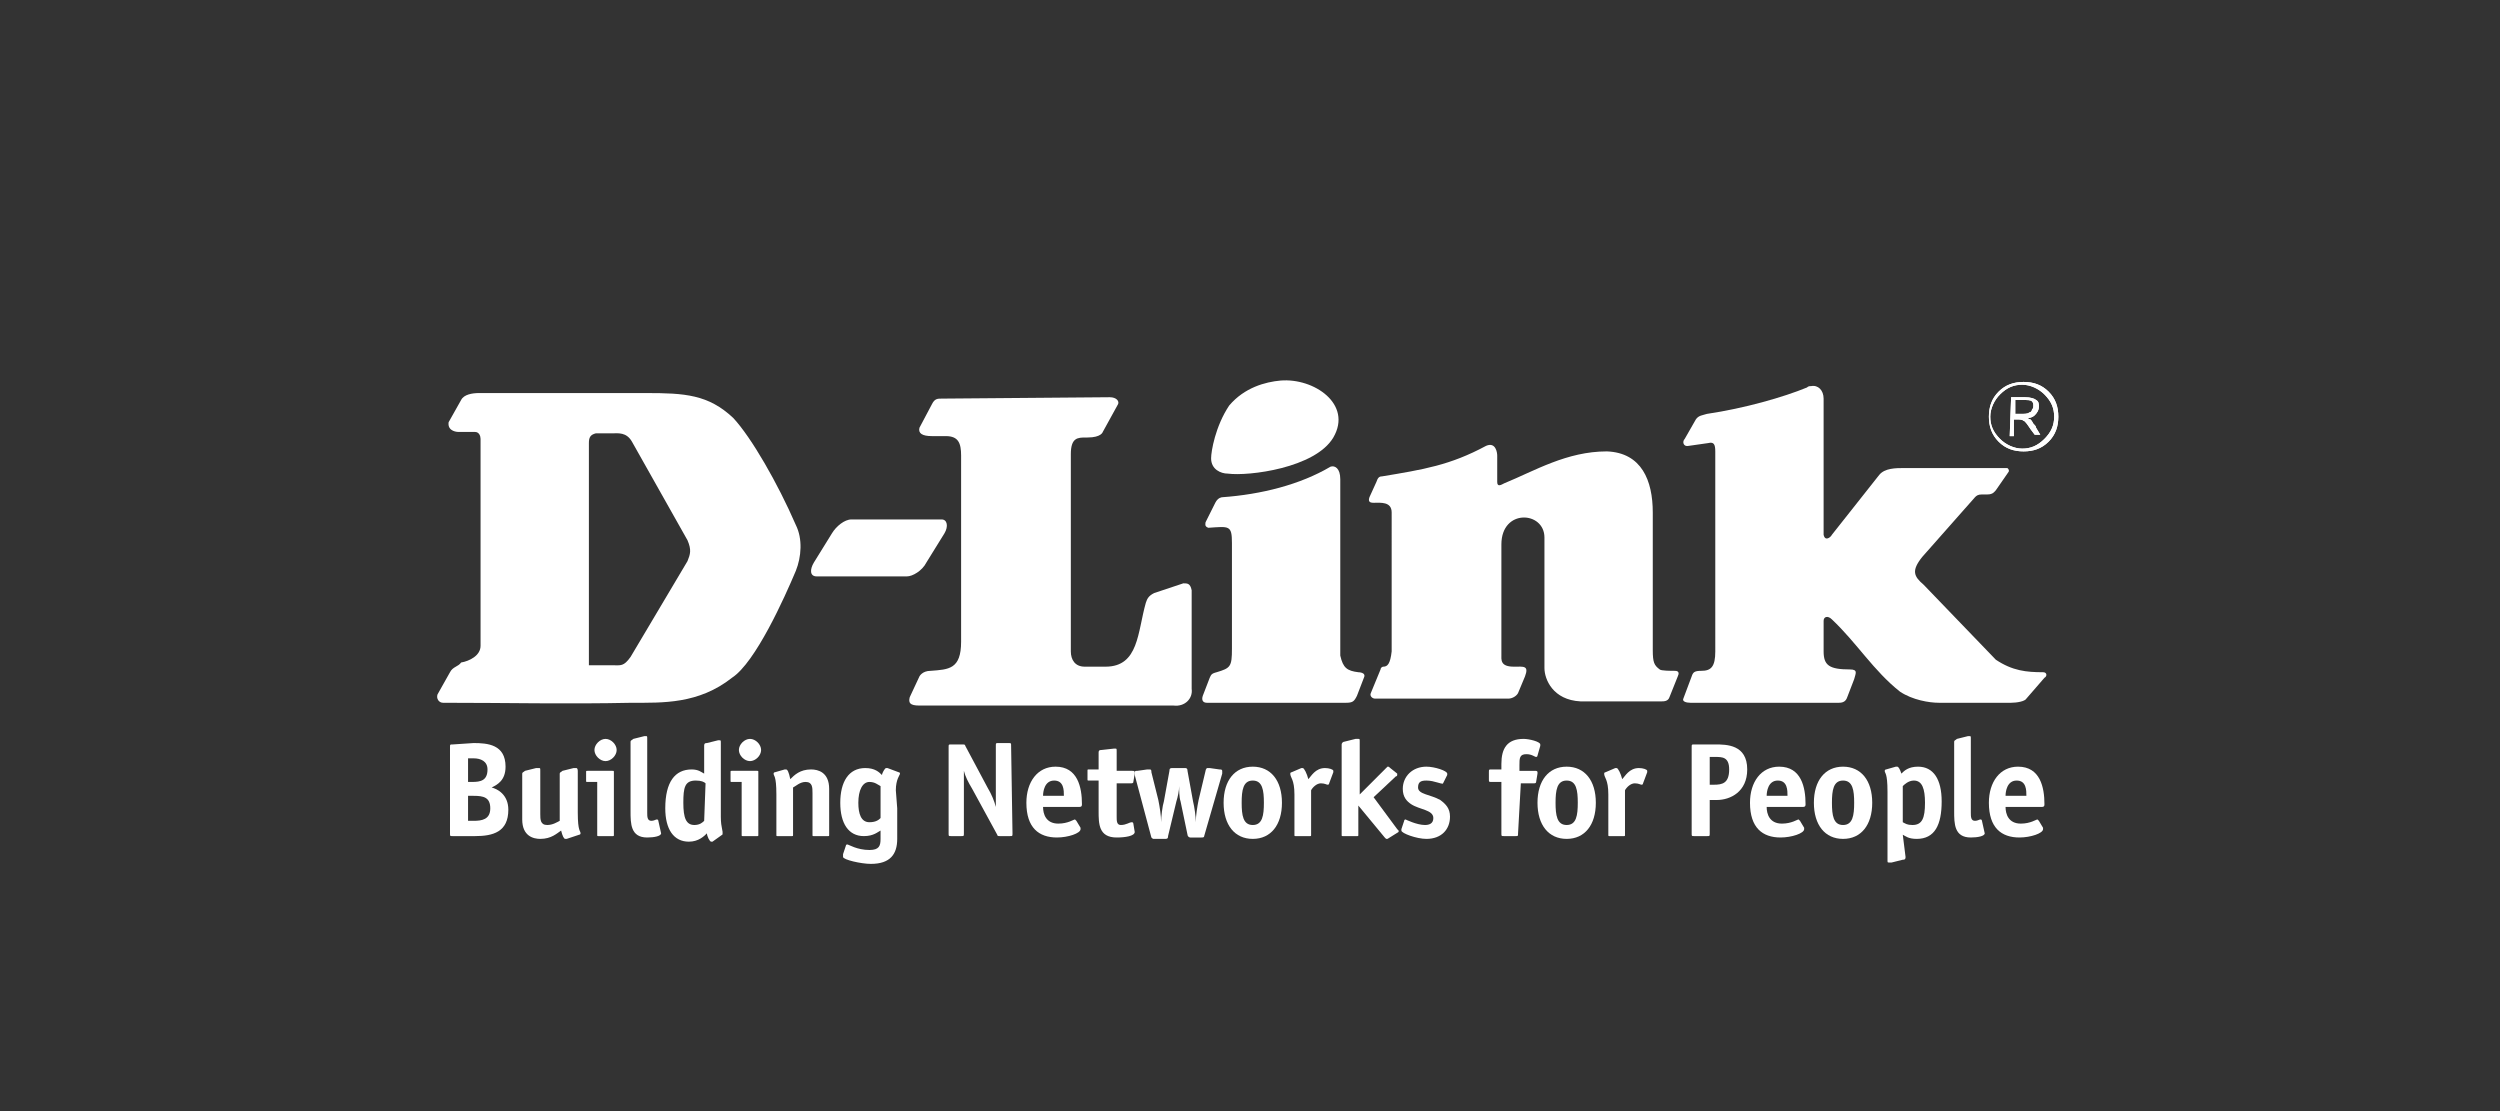 <?xml version="1.0" encoding="utf-8"?>
<!-- Generator: Adobe Illustrator 21.1.0, SVG Export Plug-In . SVG Version: 6.00 Build 0)  -->
<svg version="1.1" id="Ebene_1" xmlns="http://www.w3.org/2000/svg" xmlns:xlink="http://www.w3.org/1999/xlink" x="0px" y="0px"
	 viewBox="0 0 180 80" style="enable-background:new 0 0 180 80;" xml:space="preserve">
<rect x="0" y="0" width="180" height="80" fill="#333333" stroke="none"/>
<style type="text/css">
	.st0{fill:#FFFFFF;}
</style>
<g id="g3">
	<path id="path5" class="st0" d="M33.7,56.3v-1.7h0.4c0.5,0,1,0.2,1,0.8c0,0.8-0.5,0.9-1.1,0.9L33.7,56.3 M33.7,59.2v-1.9h0.4
		c0.7,0,1.2,0.1,1.2,0.9c0,0.8-0.6,0.9-1.2,0.9H33.7z M32.6,53.6c-0.2,0-0.2,0-0.2,0.2V60c0,0.2,0,0.2,0.2,0.2h1.6
		c1.3,0,2.4-0.3,2.4-1.9c0-1.1-0.8-1.5-1.2-1.6c0.4-0.2,1-0.5,1-1.5c0-1.6-1.3-1.7-2.3-1.7L32.6,53.6L32.6,53.6z"/>
	<path id="path7" class="st0" d="M40.8,60.4c-0.1,0-0.1,0-0.1,0c-0.1,0-0.2-0.2-0.3-0.6c-0.3,0.2-0.7,0.6-1.5,0.6
		c-0.5,0-1.3-0.2-1.3-1.4v-3.3c0-0.1,0.1-0.1,0.2-0.2l0.8-0.2c0,0,0.1,0,0.2,0c0.1,0,0.1,0,0.1,0.2v3.1c0,0.4,0,0.8,0.5,0.8
		c0.4,0,0.7-0.2,0.9-0.3v-3.4c0-0.1,0.1-0.1,0.2-0.2l0.8-0.2c0,0,0.1,0,0.2,0c0,0,0.1,0,0.1,0.2v3c0,1.4,0.2,1.3,0.2,1.5
		c0,0,0,0.1-0.1,0.1L40.8,60.4"/>
	<path id="path9" class="st0" d="M44.2,60.1c0,0.1,0,0.1-0.1,0.1h-1c-0.1,0-0.1,0-0.1-0.1v-3.8h-0.7c-0.1,0-0.1,0-0.1-0.1v-0.6
		c0-0.1,0-0.1,0.1-0.1h1.8c0.1,0,0.1,0,0.1,0.1L44.2,60.1 M43.6,54.8c-0.4,0-0.8-0.4-0.8-0.8c0-0.4,0.4-0.8,0.8-0.8
		c0.4,0,0.8,0.4,0.8,0.8C44.4,54.4,44,54.8,43.6,54.8z"/>
	<path id="path11" class="st0" d="M47.6,60C47.6,60.1,47.6,60.1,47.6,60c0,0.2-0.5,0.3-1,0.3c-1.2,0-1.2-1-1.2-1.9v-5
		c0-0.1,0.1-0.1,0.2-0.2l0.8-0.2c0,0,0.1,0,0.1,0c0.1,0,0.1,0,0.1,0.2v5.3c0,0.3,0,0.6,0.3,0.6c0.2,0,0.3-0.1,0.4-0.1
		c0,0,0.1,0,0.1,0.1L47.6,60"/>
	<path id="path13" class="st0" d="M50.7,59.1c-0.1,0.1-0.3,0.3-0.7,0.3c-0.6,0-0.8-0.5-0.8-1.6c0-1.1,0.1-1.6,0.9-1.6
		c0.4,0,0.6,0.1,0.7,0.2L50.7,59.1 M52,60.1C52,60,52.1,60,52,60.1c0.1-0.3-0.1-0.4-0.1-1.3v-5.3c0-0.2,0-0.2-0.1-0.2
		c0,0-0.1,0-0.1,0l-0.8,0.2c-0.1,0-0.2,0-0.2,0.2v2c-0.2-0.1-0.4-0.3-0.9-0.3c-1.2,0-1.9,0.9-1.9,2.8c0,1.5,0.6,2.4,1.7,2.4
		c0.7,0,1.1-0.4,1.3-0.6c0,0.2,0.2,0.6,0.3,0.6c0,0,0.1,0,0.1,0L52,60.1z"/>
	<path id="path15" class="st0" d="M54.6,60.1c0,0.1,0,0.1-0.1,0.1h-1c-0.1,0-0.1,0-0.1-0.1v-3.8h-0.7c-0.1,0-0.1,0-0.1-0.1v-0.6
		c0-0.1,0-0.1,0.1-0.1h1.8c0.1,0,0.1,0,0.1,0.1L54.6,60.1 M54,54.8c-0.4,0-0.8-0.4-0.8-0.8c0-0.4,0.4-0.8,0.8-0.8
		c0.4,0,0.8,0.4,0.8,0.8C54.8,54.4,54.4,54.8,54,54.8z"/>
	<path id="path17" class="st0" d="M59.7,60.1c0,0.1,0,0.1-0.1,0.1h-1c-0.1,0-0.1,0-0.1-0.1v-3c0-0.4,0-0.8-0.5-0.8
		c-0.4,0-0.7,0.3-0.9,0.4v3.4c0,0.1,0,0.1-0.1,0.1h-1c-0.1,0-0.1,0-0.1-0.1v-2.9c0-1.4-0.2-1.3-0.2-1.5c0,0,0-0.1,0.1-0.1l0.7-0.2
		c0.1,0,0.1,0,0.1,0c0.1,0,0.2,0.2,0.3,0.7c0.3-0.3,0.7-0.7,1.5-0.7c0.5,0,1.3,0.2,1.3,1.4V60.1"/>
	<path id="path19" class="st0" d="M63.4,58.9c-0.1,0.1-0.3,0.3-0.8,0.3c-0.6,0-0.8-0.6-0.8-1.4c0-0.9,0.3-1.5,0.8-1.5
		c0.4,0,0.6,0.2,0.8,0.3L63.4,58.9 M64.5,56.9c0-0.8,0.3-1.1,0.3-1.2c0,0,0-0.1-0.1-0.1l-0.8-0.3c0,0-0.1,0-0.1,0
		c-0.1,0-0.3,0.4-0.3,0.5c-0.2-0.2-0.5-0.5-1.2-0.5c-1.2,0-1.8,1-1.8,2.5c0,1.5,0.6,2.4,1.7,2.4c0.7,0,1-0.3,1.2-0.4
		c0,0.1,0,0.3,0,0.6c0,0.5-0.1,0.8-0.8,0.8c-0.9,0-1.5-0.4-1.6-0.4c0,0-0.1,0-0.1,0.1l-0.2,0.6c0,0.1,0,0.1,0,0.2
		c0,0.2,1.3,0.5,2,0.5c1.4,0,1.9-0.7,1.9-1.8c0-0.5,0-1.5,0-2.2L64.5,56.9L64.5,56.9z"/>
	<path id="path21" class="st0" d="M72.9,60c0,0.2,0,0.2-0.2,0.2H72c-0.1,0-0.2,0-0.2-0.1L70,56.8c-0.3-0.5-0.5-0.9-0.6-1.3h0
		c0,0.1,0,0.6,0,1.1V60c0,0.2,0,0.2-0.2,0.2h-0.7c-0.2,0-0.2,0-0.2-0.2v-6.2c0-0.2,0-0.2,0.2-0.2h0.8c0.1,0,0.2,0,0.2,0.1l1.6,3
		c0.3,0.5,0.5,1,0.6,1.4h0c0-0.3,0-1,0-1.3v-3.1c0-0.2,0-0.2,0.2-0.2h0.7c0.2,0,0.2,0,0.2,0.2L72.9,60"/>
	<path id="path23" class="st0" d="M75.1,57.3c0-0.3,0.1-1.1,0.8-1.1c0.7,0,0.7,0.7,0.7,1.1H75.1 M77.5,59.1c0,0-0.1-0.1-0.1-0.1
		c-0.1,0-0.5,0.3-1.2,0.3c-0.9,0-1.1-0.7-1.1-1.2h2.6c0.2,0,0.2-0.1,0.2-0.2c0-1.2-0.3-2.7-1.9-2.7c-1.3,0-2.1,1.1-2.1,2.6
		c0,1.8,0.9,2.5,2.2,2.5c0.8,0,1.7-0.3,1.7-0.6c0,0,0-0.1,0-0.1L77.5,59.1z"/>
	<path id="path25" class="st0" d="M81.7,59.9C81.7,60,81.7,60,81.7,59.9c0,0.3-0.7,0.4-1.3,0.4c-1.3,0-1.3-1-1.3-1.9v-2.2h-0.7
		c-0.1,0-0.1,0-0.1-0.1v-0.6c0-0.1,0-0.1,0.1-0.1h0.7v-1.2c0-0.1,0-0.2,0.2-0.2l0.9-0.1c0,0,0.1,0,0.1,0c0.1,0,0.1,0,0.1,0.2v1.4
		h1.1c0.1,0,0.2,0,0.2,0.1c0,0,0,0,0,0.1l-0.1,0.6c0,0.1-0.1,0.1-0.2,0.1h-1v2.4c0,0.3,0,0.6,0.3,0.6c0.4,0,0.6-0.2,0.8-0.2
		c0,0,0.1,0,0.1,0.1L81.7,59.9"/>
	<path id="path27" class="st0" d="M83.4,57.6c0.1,0.5,0.2,1.1,0.2,1.6h0c0-0.4,0.1-1.2,0.2-1.5l0.4-2.2c0-0.1,0-0.2,0.2-0.2h0.9
		c0.1,0,0.2,0,0.2,0.2l0.4,2.2c0.1,0.4,0.2,1.1,0.2,1.5h0c0-0.5,0.1-1.1,0.2-1.6l0.5-2.1c0-0.1,0.1-0.2,0.1-0.2c0,0,0.1,0,0.2,0
		l0.7,0.1c0.1,0,0.2,0,0.2,0.1c0,0,0,0.1,0,0.2l-1.3,4.5c0,0.1-0.1,0.1-0.2,0.1h-0.8c-0.1,0-0.2-0.1-0.2-0.2L85,57.7
		c-0.1-0.3-0.1-0.8-0.1-1.1h0c0,0.3-0.1,0.8-0.2,1.1l-0.6,2.5c0,0.1,0,0.2-0.2,0.2h-0.8c-0.1,0-0.1,0-0.2-0.1l-1.2-4.5
		c0-0.1,0-0.1,0-0.2c0-0.1,0.1-0.1,0.2-0.1l0.7-0.1c0,0,0.1,0,0.2,0c0.1,0,0.1,0.1,0.1,0.2L83.4,57.6"/>
	<path id="path29" class="st0" d="M90.2,59.4c-0.7,0-0.8-0.7-0.8-1.6c0-0.9,0.1-1.6,0.8-1.6c0.7,0,0.8,0.7,0.8,1.6
		C91,58.7,90.9,59.4,90.2,59.4 M92.3,57.8c0-1.6-0.8-2.6-2.1-2.6c-1.3,0-2.1,1-2.1,2.6c0,1.6,0.8,2.6,2.1,2.6
		C91.5,60.4,92.3,59.4,92.3,57.8z"/>
	<path id="path31" class="st0" d="M94.4,60.1c0,0.1,0,0.1-0.1,0.1h-1c-0.1,0-0.1,0-0.1-0.1v-2.9c0-1.1-0.3-1.2-0.3-1.5
		c0,0,0-0.1,0.1-0.1l0.7-0.3c0,0,0.1,0,0.1,0c0.1,0,0.3,0.4,0.4,0.8c0.2-0.2,0.5-0.8,1.2-0.8c0.3,0,0.6,0.1,0.6,0.2c0,0,0,0.1,0,0.1
		l-0.3,0.8c0,0,0,0.1-0.1,0.1c-0.1,0-0.2-0.1-0.5-0.1c-0.3,0-0.6,0.3-0.7,0.5L94.4,60.1"/>
	<path id="path33" class="st0" d="M100.6,59.7c0,0,0.1,0.1,0.1,0.1c0,0,0,0.1,0,0.1l-0.8,0.5c0,0-0.1,0-0.1,0c0,0-0.1-0.1-0.1-0.1
		L97.8,58h0v2.1c0,0.1,0,0.1-0.1,0.1h-1c-0.1,0-0.1,0-0.1-0.1v-6.5c0-0.1,0.1-0.2,0.2-0.2l0.8-0.2c0,0,0.1,0,0.2,0
		c0.1,0,0.1,0,0.1,0.2v3.8l1.9-1.9c0,0,0.1-0.1,0.1-0.1c0.1,0,0.1,0,0.2,0.1l0.5,0.4c0,0,0,0.1,0,0.1c0,0,0,0.1-0.1,0.1l-1.6,1.5
		L100.6,59.7"/>
	<path id="path35" class="st0" d="M103.9,56.4C103.8,56.4,103.8,56.5,103.9,56.4c-0.1,0.1-0.6-0.2-1.2-0.2c-0.4,0-0.6,0.1-0.6,0.5
		c0,0.5,0.9,0.5,1.6,0.9c0.4,0.3,0.7,0.6,0.7,1.2c0,0.9-0.6,1.6-1.7,1.6c-0.7,0-1.8-0.4-1.8-0.6c0,0,0-0.1,0-0.1l0.2-0.6
		c0,0,0-0.1,0.1-0.1c0,0,0.8,0.4,1.4,0.4c0.3,0,0.6-0.1,0.6-0.5c0-0.6-1-0.6-1.6-1c-0.3-0.2-0.6-0.5-0.6-1.1c0-0.9,0.7-1.6,1.7-1.6
		c0.6,0,1.5,0.3,1.5,0.5c0,0,0,0.1,0,0.1L103.9,56.4"/>
	<path id="path37" class="st0" d="M109.3,60c0,0.2,0,0.2-0.2,0.2h-0.8c-0.2,0-0.2,0-0.2-0.2v-3.7h-0.7c-0.2,0-0.2,0-0.2-0.2v-0.5
		c0-0.2,0-0.2,0.2-0.2h0.7V55c0-1.1,0.4-1.8,1.6-1.8c0.4,0,1.2,0.2,1.2,0.4c0,0,0,0.1,0,0.1l-0.2,0.7c0,0,0,0.1-0.1,0.1
		c-0.1,0-0.3-0.2-0.7-0.2c-0.5,0-0.5,0.3-0.5,0.8v0.4h1.1c0.1,0,0.2,0,0.2,0.1c0,0,0,0.1,0,0.1l-0.1,0.6c0,0.1-0.1,0.1-0.2,0.1h-0.9
		L109.3,60"/>
	<path id="path39" class="st0" d="M112.8,59.4c-0.7,0-0.8-0.7-0.8-1.6c0-0.9,0.1-1.6,0.8-1.6c0.7,0,0.8,0.7,0.8,1.6
		C113.6,58.7,113.5,59.4,112.8,59.4 M114.9,57.8c0-1.6-0.8-2.6-2.1-2.6c-1.3,0-2.1,1-2.1,2.6c0,1.6,0.8,2.6,2.1,2.6
		C114.1,60.4,114.9,59.4,114.9,57.8z"/>
	<path id="path41" class="st0" d="M117,60.1c0,0.1,0,0.1-0.1,0.1h-1c-0.1,0-0.1,0-0.1-0.1v-2.9c0-1.1-0.3-1.2-0.3-1.5
		c0,0,0-0.1,0.1-0.1l0.7-0.3c0,0,0.1,0,0.1,0c0.1,0,0.3,0.4,0.4,0.8c0.2-0.2,0.5-0.8,1.2-0.8c0.3,0,0.6,0.1,0.6,0.2c0,0,0,0.1,0,0.1
		l-0.3,0.8c0,0,0,0.1-0.1,0.1c-0.1,0-0.2-0.1-0.5-0.1c-0.3,0-0.6,0.3-0.7,0.5L117,60.1"/>
	<path id="path43" class="st0" d="M123.1,56.5v-2h0.4c0.5,0,1,0,1,0.9c0,1-0.5,1.1-1.1,1.1H123.1 M123.1,57.6h0.5
		c1,0,2.2-0.6,2.2-2.2c0-1.8-1.5-1.8-2.3-1.8H122c-0.2,0-0.2,0-0.2,0.2V60c0,0.2,0,0.2,0.2,0.2h0.9c0.2,0,0.2,0,0.2-0.2L123.1,57.6
		L123.1,57.6z"/>
	<path id="path45" class="st0" d="M127.2,57.3c0-0.3,0.1-1.1,0.8-1.1c0.7,0,0.7,0.7,0.7,1.1H127.2 M129.6,59.1c0,0-0.1-0.1-0.1-0.1
		c-0.1,0-0.5,0.3-1.2,0.3c-0.9,0-1.1-0.7-1.1-1.2h2.6c0.2,0,0.2-0.1,0.2-0.2c0-1.2-0.3-2.7-1.9-2.7c-1.3,0-2.1,1.1-2.1,2.6
		c0,1.8,0.9,2.5,2.2,2.5c0.8,0,1.7-0.3,1.7-0.6c0,0,0-0.1,0-0.1L129.6,59.1z"/>
	<path id="path47" class="st0" d="M132.7,59.4c-0.7,0-0.8-0.7-0.8-1.6c0-0.9,0.1-1.6,0.8-1.6s0.8,0.7,0.8,1.6
		C133.5,58.7,133.4,59.4,132.7,59.4 M134.8,57.8c0-1.6-0.8-2.6-2.1-2.6c-1.3,0-2.1,1-2.1,2.6c0,1.6,0.8,2.6,2.1,2.6
		C134,60.4,134.8,59.4,134.8,57.8z"/>
	<path id="path49" class="st0" d="M137,56.6c0.1-0.1,0.4-0.4,0.8-0.4c0.6,0,0.8,0.6,0.8,1.6c0,1.1-0.2,1.6-0.9,1.6
		c-0.4,0-0.5-0.1-0.7-0.2L137,56.6 M137,60.1c0.2,0.1,0.4,0.3,1,0.3c1.3,0,1.8-1,1.8-2.7c0-1.6-0.6-2.5-1.7-2.5
		c-0.7,0-1,0.3-1.2,0.5c-0.1-0.3-0.2-0.5-0.3-0.5c0,0-0.1,0-0.1,0l-0.7,0.2c-0.1,0-0.1,0.1-0.1,0.1c0,0.2,0.2,0.1,0.2,1.5v4.9
		c0,0.2,0,0.2,0.1,0.2s0.1,0,0.2,0l0.8-0.2c0.1,0,0.2,0,0.2-0.2L137,60.1L137,60.1z"/>
	<path id="path51_1_" class="st0" d="M142.9,60C142.9,60.1,142.9,60.1,142.9,60c0,0.2-0.5,0.3-1,0.3c-1.2,0-1.2-1-1.2-1.9v-5
		c0-0.1,0.1-0.1,0.2-0.2l0.8-0.2c0,0,0.1,0,0.1,0c0.1,0,0.1,0,0.1,0.2v5.3c0,0.3,0,0.6,0.3,0.6c0.2,0,0.3-0.1,0.4-0.1
		c0,0,0.1,0,0.1,0.1L142.9,60"/>
	<path id="path53_1_" class="st0" d="M144.4,57.3c0-0.3,0.1-1.1,0.8-1.1c0.7,0,0.7,0.7,0.7,1.1H144.4 M146.8,59.1
		c0,0-0.1-0.1-0.1-0.1c-0.1,0-0.5,0.3-1.2,0.3c-0.9,0-1.1-0.7-1.1-1.2h2.6c0.2,0,0.2-0.1,0.2-0.2c0-1.2-0.3-2.7-1.9-2.7
		c-1.3,0-2.1,1.1-2.1,2.6c0,1.8,0.9,2.5,2.2,2.5c0.8,0,1.7-0.3,1.7-0.6c0,0,0-0.1,0-0.1L146.8,59.1z"/>
	<g id="g55">
		<path id="path57_1_" class="st0" d="M61.3,37.4h6.5c0.4,0,0.5,0.5,0.2,1l-1.3,2.1c-0.3,0.6-1,1-1.4,1h-6.5c-0.5,0-0.5-0.5-0.2-1
			l1.3-2.1C60.2,37.9,60.8,37.4,61.3,37.4"/>
		<path id="path59_1_" class="st0" d="M92.2,27.4c2.4-0.2,5.2,1.7,3.8,4.1c-1.3,2.2-6.1,2.8-7.6,2.6c-0.5,0-1.2-0.3-1.2-1.1
			c0-0.5,0.3-2.3,1.3-3.8C89.6,27.9,91.1,27.5,92.2,27.4"/>
	</g>
	<path id="path61_1_" class="st0" d="M107,32.1c0.7-0.3,0.8,0.5,0.8,0.7v1.9c0,0.4,0.3,0.2,0.5,0.1c2.2-0.9,4.5-2.3,7.4-2.3
		c2.5,0.1,3.3,2.1,3.3,4.4v9.9c0,0.9,0.1,1.1,0.5,1.4c0.1,0.1,0.8,0.1,1.1,0.1c0.3,0,0.3,0.2,0.2,0.4l-0.6,1.5
		c-0.1,0.3-0.4,0.3-0.6,0.3h-5.8c-2-0.1-2.6-1.6-2.6-2.4v-9.4c0-1.9-3.1-2.1-3.1,0.5v7.9c0,0.4-0.1,0.9,0.9,0.9
		c0.7,0,1.1-0.1,0.8,0.7l-0.5,1.2c-0.1,0.2-0.4,0.4-0.7,0.4H99c-0.2,0-0.4-0.2-0.3-0.4l0.7-1.7c0-0.1,0.1-0.2,0.2-0.2
		c0.3,0,0.5-0.2,0.6-1.1V36.9c0-0.8-0.8-0.7-1.3-0.7c-0.3,0-0.4-0.1-0.3-0.4l0.5-1.1c0.1-0.3,0.2-0.4,0.4-0.4
		C102.5,33.8,104.4,33.5,107,32.1"/>
	<path id="path63_1_" class="st0" d="M145.1,28.9v0.9h0.3c0.4,0,0.6,0,0.7-0.1c0.1,0,0.2-0.1,0.2-0.2c0.1-0.1,0.1-0.2,0.1-0.3
		c0-0.1,0-0.2-0.1-0.3c-0.1-0.1-0.3-0.1-0.7-0.1H145.1 M144.8,28.6h1c0.4,0,0.7,0.1,0.8,0.2c0.2,0.1,0.2,0.3,0.2,0.5
		c0,0.2-0.1,0.4-0.3,0.6c-0.1,0.1-0.3,0.2-0.5,0.2c0.1,0.1,0.2,0.1,0.2,0.1c0,0,0.1,0.1,0.2,0.3c0.1,0.1,0.2,0.2,0.2,0.3l0.3,0.5
		h-0.4l-0.3-0.4c-0.2-0.3-0.4-0.6-0.5-0.6c-0.1-0.1-0.3-0.1-0.5-0.1h-0.2v1.2h-0.3L144.8,28.6L144.8,28.6z M147.9,30
		c0-0.6-0.2-1.1-0.7-1.6c-0.4-0.4-1-0.7-1.6-0.7c-0.6,0-1.1,0.2-1.6,0.7c-0.4,0.4-0.7,1-0.7,1.6c0,0.6,0.2,1.1,0.7,1.6
		c0.4,0.4,1,0.7,1.6,0.7c0.6,0,1.1-0.2,1.6-0.7C147.7,31.1,147.9,30.6,147.9,30z M148.2,30c0,0.7-0.2,1.3-0.7,1.8
		c-0.5,0.5-1.1,0.7-1.8,0.7c-0.7,0-1.3-0.2-1.8-0.7c-0.5-0.5-0.7-1.1-0.7-1.8c0-0.7,0.2-1.3,0.7-1.8c0.5-0.5,1.1-0.7,1.8-0.7
		c0.7,0,1.3,0.2,1.8,0.7C148,28.7,148.2,29.3,148.2,30z"/>
	<g id="g65">
		<path id="path67_1_" class="st0" d="M145.1,28.9v0.9h0.3c0.4,0,0.6,0,0.7-0.1c0.1,0,0.2-0.1,0.2-0.2c0.1-0.1,0.1-0.2,0.1-0.3
			c0-0.1,0-0.2-0.1-0.3c-0.1-0.1-0.3-0.1-0.7-0.1H145.1z M144.8,28.6h1c0.4,0,0.7,0.1,0.8,0.2c0.2,0.1,0.2,0.3,0.2,0.5
			c0,0.2-0.1,0.4-0.3,0.6c-0.1,0.1-0.3,0.2-0.5,0.2c0.1,0.1,0.2,0.1,0.2,0.1c0,0,0.1,0.1,0.2,0.3c0.1,0.1,0.2,0.2,0.2,0.3l0.3,0.5
			h-0.4l-0.3-0.4c-0.2-0.3-0.4-0.6-0.5-0.6c-0.1-0.1-0.3-0.1-0.5-0.1h-0.2v1.2h-0.3L144.8,28.6L144.8,28.6z M147.9,30
			c0-0.6-0.2-1.1-0.7-1.6c-0.4-0.4-1-0.7-1.6-0.7c-0.6,0-1.1,0.2-1.6,0.7c-0.4,0.4-0.7,1-0.7,1.6c0,0.6,0.2,1.1,0.7,1.6
			c0.4,0.4,1,0.7,1.6,0.7c0.6,0,1.1-0.2,1.6-0.7C147.7,31.1,147.9,30.6,147.9,30z M148.2,30c0,0.7-0.2,1.3-0.7,1.8
			c-0.5,0.5-1.1,0.7-1.8,0.7c-0.7,0-1.3-0.2-1.8-0.7c-0.5-0.5-0.7-1.1-0.7-1.8c0-0.7,0.2-1.3,0.7-1.8c0.5-0.5,1.1-0.7,1.8-0.7
			c0.7,0,1.3,0.2,1.8,0.7C148,28.7,148.2,29.3,148.2,30z"/>
	</g>
	<path id="path69_1_" class="st0" d="M130.4,27.8c0.5-0.1,0.9,0.3,0.9,0.9v9.8c0.1,0.5,0.5,0.2,0.6,0l3.4-4.3
		c0.4-0.5,1.2-0.5,1.8-0.5h7.4c0.1,0,0.2,0.2,0.1,0.3l-0.9,1.3c-0.1,0.1-0.2,0.3-0.6,0.3h-0.4c-0.3,0-0.4,0.1-0.5,0.2l-3.8,4.3
		c-0.8,1-0.6,1.4,0.1,2l5.2,5.4c1.2,0.8,2.2,0.9,3.4,0.9c0.3,0,0.3,0.3,0.1,0.4l-1.3,1.5c-0.1,0.2-0.7,0.3-1.1,0.3h-5.2
		c-0.7,0-1.9-0.2-2.8-0.8c-1.9-1.5-3.1-3.5-4.9-5.2c-0.3-0.3-0.6-0.2-0.6,0.1v2.2c0,1,0.4,1.3,1.9,1.3c0.6,0,0.4,0.3,0.3,0.7
		l-0.5,1.3c-0.1,0.3-0.3,0.4-0.6,0.4h-10.7c-0.3,0-0.6-0.1-0.5-0.3l0.6-1.6c0.1-0.3,0.2-0.4,0.7-0.4c0.7,0,1-0.3,1-1.4V32.5
		c0-0.5-0.1-0.7-0.5-0.6l-1.4,0.2c-0.4,0.1-0.5-0.3-0.3-0.5l0.8-1.4c0.2-0.3,0.5-0.3,0.8-0.4c2.7-0.4,5.5-1.2,7.2-1.9
		C130.2,27.8,130.3,27.8,130.4,27.8"/>
	<g id="g71">
		<path id="path73_1_" class="st0" d="M95.8,33.6c0.3-0.1,0.7,0.1,0.7,0.9v12.7c0.2,0.9,0.5,1.1,1.3,1.2c0,0,0.6,0,0.4,0.4l-0.5,1.3
			c-0.2,0.4-0.3,0.5-0.8,0.5h-10c-0.3,0-0.4-0.2-0.3-0.5l0.5-1.3c0.1-0.2,0.1-0.3,0.5-0.4c1-0.3,1.1-0.4,1.1-1.7v-7.6
			c0-1.3-0.2-1.2-1.7-1.1c-0.3-0.1-0.2-0.3-0.2-0.4l0.7-1.4c0.2-0.4,0.5-0.4,0.5-0.4C90.8,35.6,93.6,34.9,95.8,33.6"/>
		<path id="path75_1_" class="st0" d="M45.5,50.6c2.2,0,4.8,0.1,7.2-1.8c1.7-1.1,3.8-5.8,4.6-7.7c0.4-1,0.5-2.3,0-3.3
			c-1.3-3-3.2-6.3-4.5-7.7c-1.8-1.7-3.5-1.8-6.3-1.8h-12c-0.5,0-1.1,0.1-1.3,0.5l-0.9,1.6c-0.1,0.7,0.7,0.7,0.7,0.7h1.2
			c0.3,0,0.4,0.3,0.4,0.5v14.9c0,0.7-0.8,1.1-1.4,1.2C33,48,32.6,48,32.4,48.4L31.5,50c-0.1,0.3,0.1,0.6,0.4,0.6
			C36.6,50.6,40.8,50.7,45.5,50.6 M42.4,47.9v-16c0-0.4,0.1-0.6,0.5-0.7h1.2c0.4,0,1-0.1,1.4,0.6l4,7.1c0.3,0.7,0.2,1,0,1.5
			l-4.1,6.9c-0.5,0.7-0.7,0.6-1.3,0.6c0,0,0,0,0,0L42.4,47.9L42.4,47.9z"/>
	</g>
	<path id="path77_1_" class="st0" d="M79.9,28.6c0.5,0,0.7,0.3,0.6,0.5l-1.1,2c0,0-0.1,0.4-1.1,0.4h-0.1c-0.6,0-1.1,0-1.1,1.2v14.2
		c0,0.6,0.3,1.1,1,1.1h1.5c2.4,0,2.3-2.5,2.9-4.6c0.1-0.3,0.2-0.5,0.6-0.7l2.1-0.7c0.3,0,0.5,0,0.6,0.5v7.1c0.1,0.7-0.5,1.3-1.3,1.2
		H66.2c-0.7,0-0.8-0.2-0.7-0.6l0.7-1.5c0,0,0.2-0.4,0.8-0.4c1.3-0.1,2.2-0.1,2.2-2.1V32.8c0-0.9-0.2-1.4-1.1-1.4c-0.3,0-0.7,0-1,0
		c-0.7,0-1-0.2-0.9-0.6l0.9-1.7c0.2-0.4,0.4-0.4,0.7-0.4L79.9,28.6"/>
</g>
</svg>
